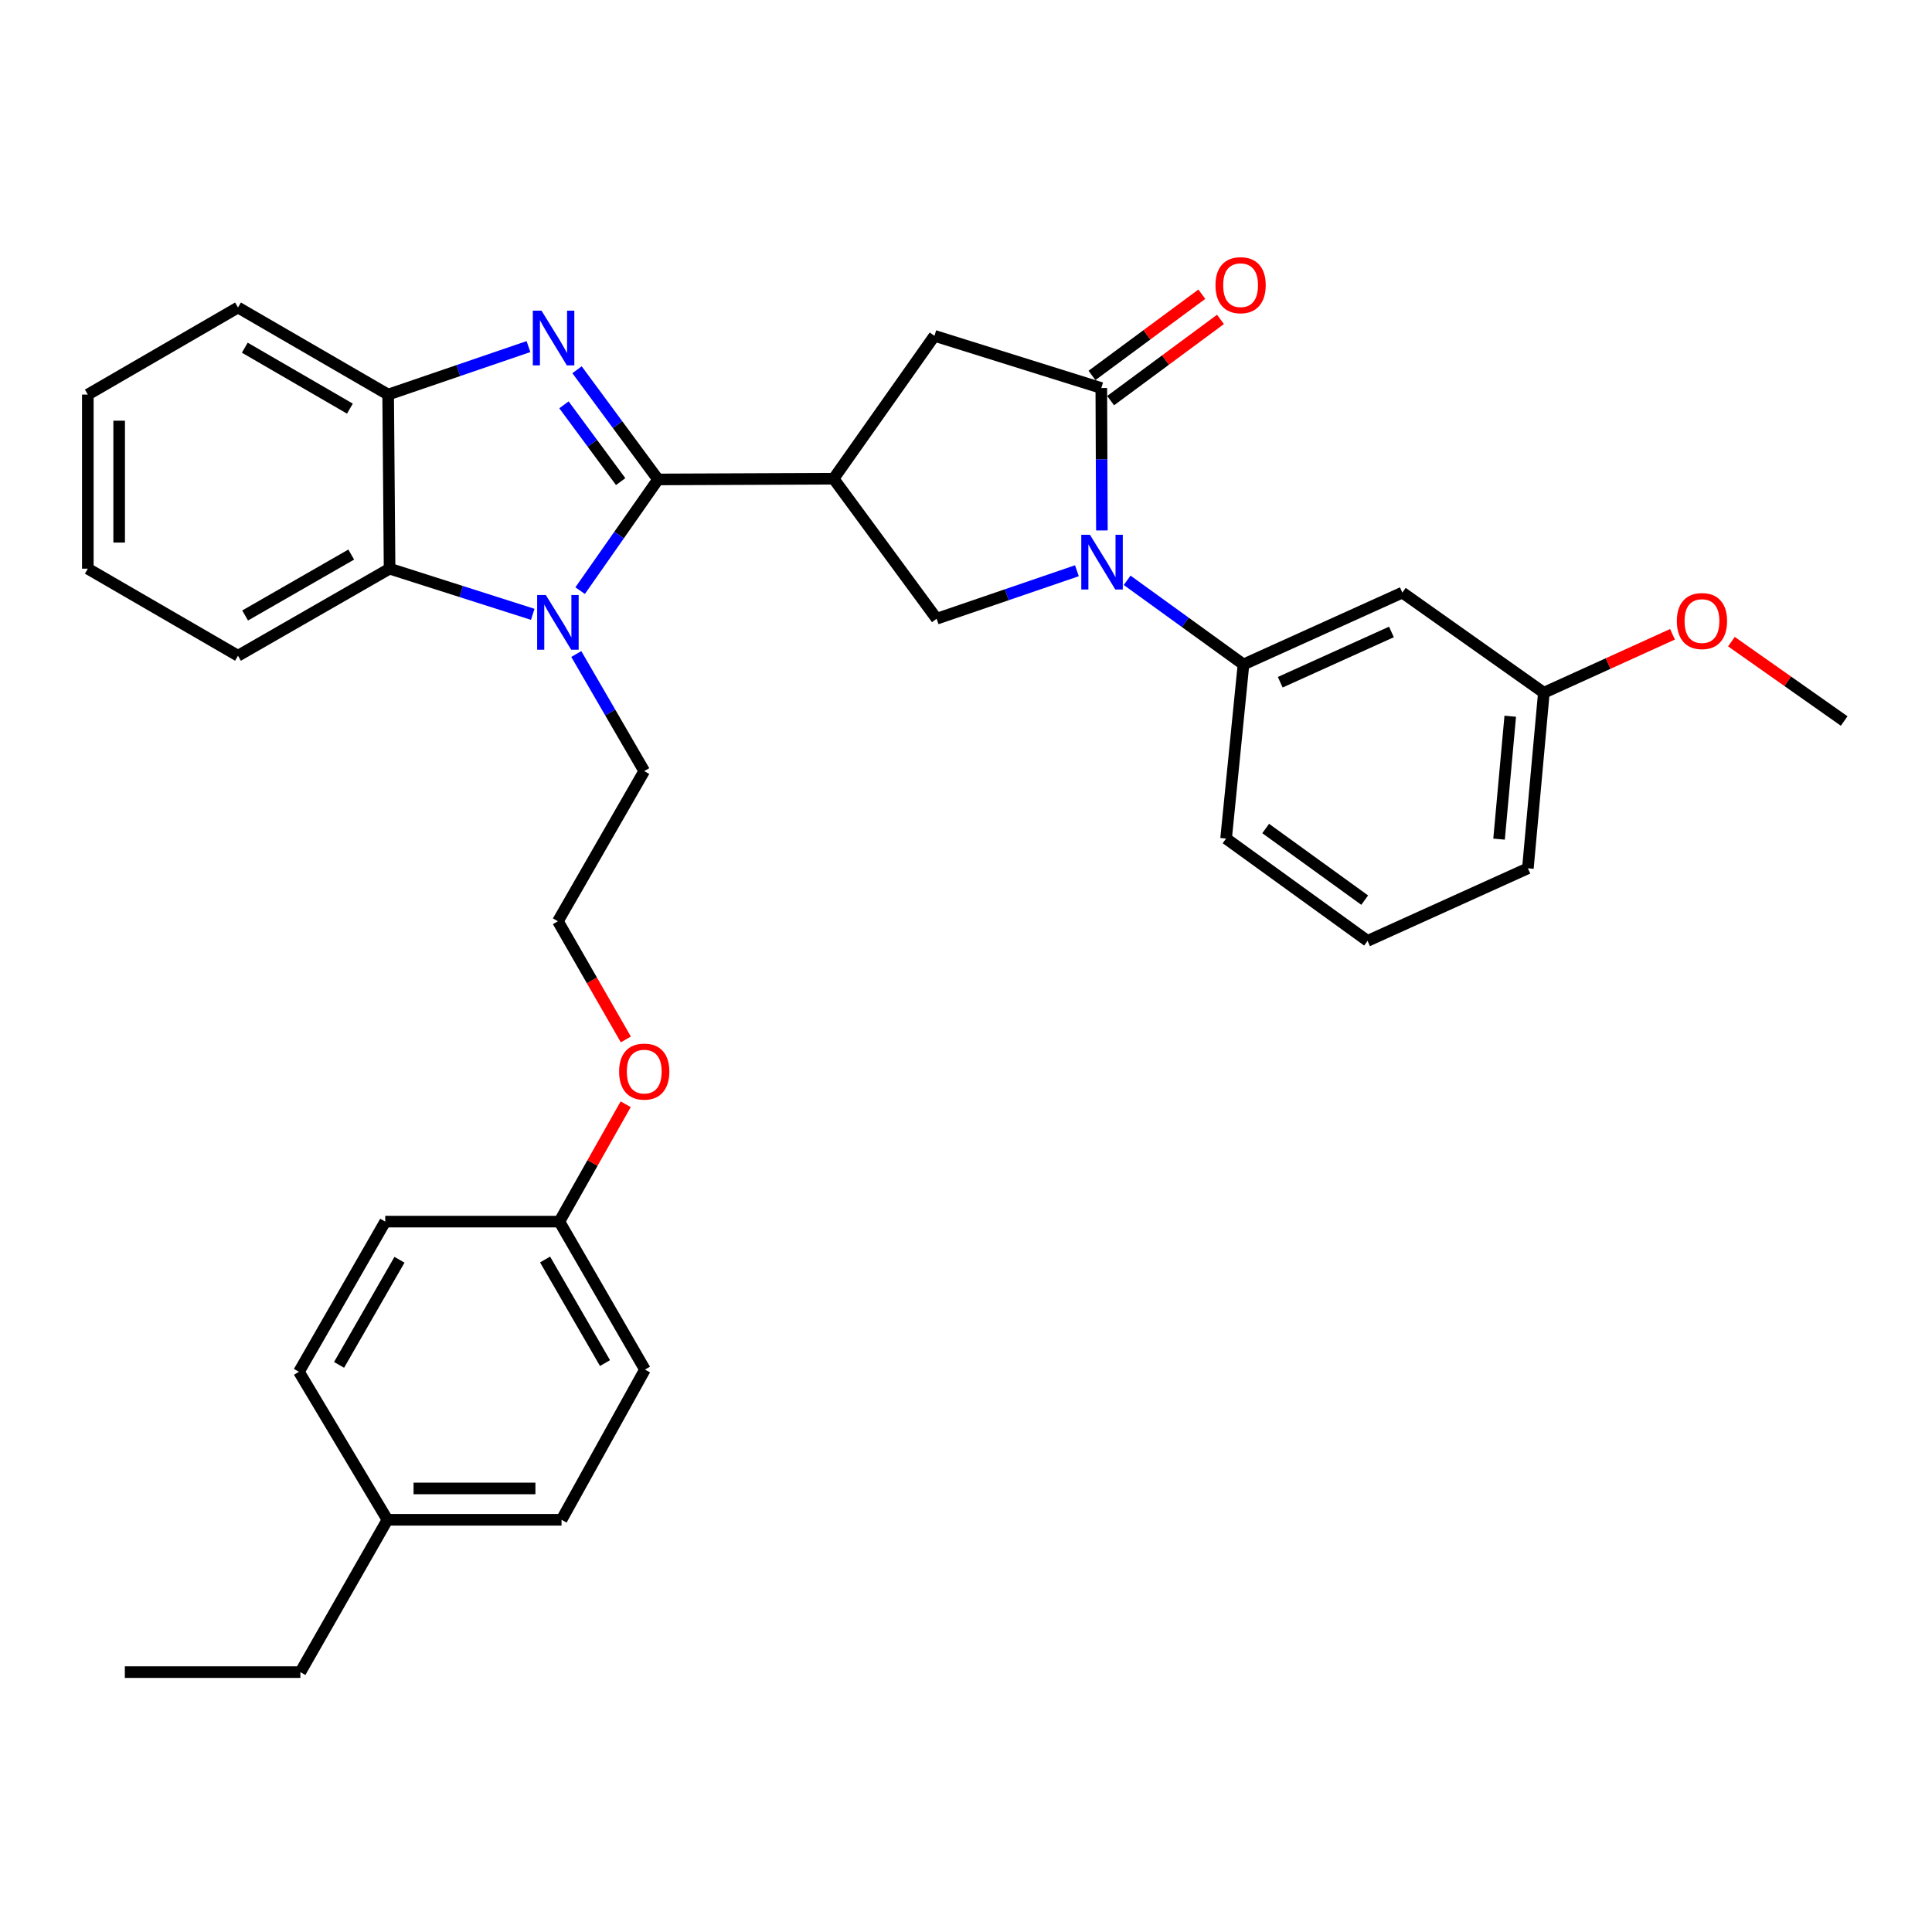 <?xml version='1.0' encoding='iso-8859-1'?>
<svg version='1.1' baseProfile='full'
              xmlns='http://www.w3.org/2000/svg'
                      xmlns:rdkit='http://www.rdkit.org/xml'
                      xmlns:xlink='http://www.w3.org/1999/xlink'
                  xml:space='preserve'
width='1000px' height='1000px' viewBox='0 0 1000 1000'>
<!-- END OF HEADER -->
<rect style='opacity:1.0;fill:#FFFFFF;stroke:none' width='1000' height='1000' x='0' y='0'> </rect>
<path class='bond-0' d='M 340.592,248.154 L 319.63,219.769' style='fill:none;fill-rule:evenodd;stroke:#000000;stroke-width:6px;stroke-linecap:butt;stroke-linejoin:miter;stroke-opacity:1' />
<path class='bond-0' d='M 319.63,219.769 L 298.668,191.384' style='fill:none;fill-rule:evenodd;stroke:#0000FF;stroke-width:6px;stroke-linecap:butt;stroke-linejoin:miter;stroke-opacity:1' />
<path class='bond-0' d='M 321.253,249.277 L 306.579,229.407' style='fill:none;fill-rule:evenodd;stroke:#000000;stroke-width:6px;stroke-linecap:butt;stroke-linejoin:miter;stroke-opacity:1' />
<path class='bond-0' d='M 306.579,229.407 L 291.906,209.537' style='fill:none;fill-rule:evenodd;stroke:#0000FF;stroke-width:6px;stroke-linecap:butt;stroke-linejoin:miter;stroke-opacity:1' />
<path class='bond-1' d='M 340.592,248.154 L 320.434,276.935' style='fill:none;fill-rule:evenodd;stroke:#000000;stroke-width:6px;stroke-linecap:butt;stroke-linejoin:miter;stroke-opacity:1' />
<path class='bond-1' d='M 320.434,276.935 L 300.275,305.717' style='fill:none;fill-rule:evenodd;stroke:#0000FF;stroke-width:6px;stroke-linecap:butt;stroke-linejoin:miter;stroke-opacity:1' />
<path class='bond-2' d='M 340.592,248.154 L 431.464,247.785' style='fill:none;fill-rule:evenodd;stroke:#000000;stroke-width:6px;stroke-linecap:butt;stroke-linejoin:miter;stroke-opacity:1' />
<path class='bond-7' d='M 273.529,179.396 L 237.217,191.814' style='fill:none;fill-rule:evenodd;stroke:#0000FF;stroke-width:6px;stroke-linecap:butt;stroke-linejoin:miter;stroke-opacity:1' />
<path class='bond-7' d='M 237.217,191.814 L 200.905,204.233' style='fill:none;fill-rule:evenodd;stroke:#000000;stroke-width:6px;stroke-linecap:butt;stroke-linejoin:miter;stroke-opacity:1' />
<path class='bond-6' d='M 275.749,317.98 L 238.697,306.164' style='fill:none;fill-rule:evenodd;stroke:#0000FF;stroke-width:6px;stroke-linecap:butt;stroke-linejoin:miter;stroke-opacity:1' />
<path class='bond-6' d='M 238.697,306.164 L 201.645,294.347' style='fill:none;fill-rule:evenodd;stroke:#000000;stroke-width:6px;stroke-linecap:butt;stroke-linejoin:miter;stroke-opacity:1' />
<path class='bond-12' d='M 298.286,338.52 L 315.87,368.814' style='fill:none;fill-rule:evenodd;stroke:#0000FF;stroke-width:6px;stroke-linecap:butt;stroke-linejoin:miter;stroke-opacity:1' />
<path class='bond-12' d='M 315.87,368.814 L 333.454,399.108' style='fill:none;fill-rule:evenodd;stroke:#000000;stroke-width:6px;stroke-linecap:butt;stroke-linejoin:miter;stroke-opacity:1' />
<path class='bond-5' d='M 431.464,247.785 L 484.804,320.26' style='fill:none;fill-rule:evenodd;stroke:#000000;stroke-width:6px;stroke-linecap:butt;stroke-linejoin:miter;stroke-opacity:1' />
<path class='bond-9' d='M 431.464,247.785 L 483.668,173.822' style='fill:none;fill-rule:evenodd;stroke:#000000;stroke-width:6px;stroke-linecap:butt;stroke-linejoin:miter;stroke-opacity:1' />
<path class='bond-3' d='M 557.409,295.416 L 521.106,307.838' style='fill:none;fill-rule:evenodd;stroke:#0000FF;stroke-width:6px;stroke-linecap:butt;stroke-linejoin:miter;stroke-opacity:1' />
<path class='bond-3' d='M 521.106,307.838 L 484.804,320.26' style='fill:none;fill-rule:evenodd;stroke:#000000;stroke-width:6px;stroke-linecap:butt;stroke-linejoin:miter;stroke-opacity:1' />
<path class='bond-8' d='M 583.41,300.369 L 613.518,322.144' style='fill:none;fill-rule:evenodd;stroke:#0000FF;stroke-width:6px;stroke-linecap:butt;stroke-linejoin:miter;stroke-opacity:1' />
<path class='bond-8' d='M 613.518,322.144 L 643.626,343.92' style='fill:none;fill-rule:evenodd;stroke:#000000;stroke-width:6px;stroke-linecap:butt;stroke-linejoin:miter;stroke-opacity:1' />
<path class='bond-34' d='M 570.342,274.554 L 570.187,237.699' style='fill:none;fill-rule:evenodd;stroke:#0000FF;stroke-width:6px;stroke-linecap:butt;stroke-linejoin:miter;stroke-opacity:1' />
<path class='bond-34' d='M 570.187,237.699 L 570.033,200.844' style='fill:none;fill-rule:evenodd;stroke:#000000;stroke-width:6px;stroke-linecap:butt;stroke-linejoin:miter;stroke-opacity:1' />
<path class='bond-4' d='M 570.033,200.844 L 483.668,173.822' style='fill:none;fill-rule:evenodd;stroke:#000000;stroke-width:6px;stroke-linecap:butt;stroke-linejoin:miter;stroke-opacity:1' />
<path class='bond-11' d='M 574.856,207.366 L 603.283,186.345' style='fill:none;fill-rule:evenodd;stroke:#000000;stroke-width:6px;stroke-linecap:butt;stroke-linejoin:miter;stroke-opacity:1' />
<path class='bond-11' d='M 603.283,186.345 L 631.711,165.324' style='fill:none;fill-rule:evenodd;stroke:#FF0000;stroke-width:6px;stroke-linecap:butt;stroke-linejoin:miter;stroke-opacity:1' />
<path class='bond-11' d='M 565.21,194.322 L 593.637,173.3' style='fill:none;fill-rule:evenodd;stroke:#000000;stroke-width:6px;stroke-linecap:butt;stroke-linejoin:miter;stroke-opacity:1' />
<path class='bond-11' d='M 593.637,173.3 L 622.065,152.279' style='fill:none;fill-rule:evenodd;stroke:#FF0000;stroke-width:6px;stroke-linecap:butt;stroke-linejoin:miter;stroke-opacity:1' />
<path class='bond-23' d='M 201.645,294.347 L 123.185,339.404' style='fill:none;fill-rule:evenodd;stroke:#000000;stroke-width:6px;stroke-linecap:butt;stroke-linejoin:miter;stroke-opacity:1' />
<path class='bond-23' d='M 181.796,287.037 L 126.874,318.577' style='fill:none;fill-rule:evenodd;stroke:#000000;stroke-width:6px;stroke-linecap:butt;stroke-linejoin:miter;stroke-opacity:1' />
<path class='bond-33' d='M 201.645,294.347 L 200.905,204.233' style='fill:none;fill-rule:evenodd;stroke:#000000;stroke-width:6px;stroke-linecap:butt;stroke-linejoin:miter;stroke-opacity:1' />
<path class='bond-25' d='M 200.905,204.233 L 123.185,159.167' style='fill:none;fill-rule:evenodd;stroke:#000000;stroke-width:6px;stroke-linecap:butt;stroke-linejoin:miter;stroke-opacity:1' />
<path class='bond-25' d='M 181.109,211.508 L 126.705,179.962' style='fill:none;fill-rule:evenodd;stroke:#000000;stroke-width:6px;stroke-linecap:butt;stroke-linejoin:miter;stroke-opacity:1' />
<path class='bond-10' d='M 643.626,343.92 L 725.853,306.731' style='fill:none;fill-rule:evenodd;stroke:#000000;stroke-width:6px;stroke-linecap:butt;stroke-linejoin:miter;stroke-opacity:1' />
<path class='bond-10' d='M 662.645,353.124 L 720.204,327.092' style='fill:none;fill-rule:evenodd;stroke:#000000;stroke-width:6px;stroke-linecap:butt;stroke-linejoin:miter;stroke-opacity:1' />
<path class='bond-21' d='M 643.626,343.92 L 634.621,434.034' style='fill:none;fill-rule:evenodd;stroke:#000000;stroke-width:6px;stroke-linecap:butt;stroke-linejoin:miter;stroke-opacity:1' />
<path class='bond-13' d='M 725.853,306.731 L 799.095,358.557' style='fill:none;fill-rule:evenodd;stroke:#000000;stroke-width:6px;stroke-linecap:butt;stroke-linejoin:miter;stroke-opacity:1' />
<path class='bond-22' d='M 333.454,399.108 L 288.775,476.838' style='fill:none;fill-rule:evenodd;stroke:#000000;stroke-width:6px;stroke-linecap:butt;stroke-linejoin:miter;stroke-opacity:1' />
<path class='bond-24' d='M 799.095,358.557 L 832.391,343.431' style='fill:none;fill-rule:evenodd;stroke:#000000;stroke-width:6px;stroke-linecap:butt;stroke-linejoin:miter;stroke-opacity:1' />
<path class='bond-24' d='M 832.391,343.431 L 865.687,328.304' style='fill:none;fill-rule:evenodd;stroke:#FF0000;stroke-width:6px;stroke-linecap:butt;stroke-linejoin:miter;stroke-opacity:1' />
<path class='bond-36' d='M 799.095,358.557 L 790.829,449.437' style='fill:none;fill-rule:evenodd;stroke:#000000;stroke-width:6px;stroke-linecap:butt;stroke-linejoin:miter;stroke-opacity:1' />
<path class='bond-36' d='M 781.698,370.72 L 775.912,434.336' style='fill:none;fill-rule:evenodd;stroke:#000000;stroke-width:6px;stroke-linecap:butt;stroke-linejoin:miter;stroke-opacity:1' />
<path class='bond-14' d='M 289.532,632.307 L 306.693,601.933' style='fill:none;fill-rule:evenodd;stroke:#000000;stroke-width:6px;stroke-linecap:butt;stroke-linejoin:miter;stroke-opacity:1' />
<path class='bond-14' d='M 306.693,601.933 L 323.853,571.56' style='fill:none;fill-rule:evenodd;stroke:#FF0000;stroke-width:6px;stroke-linecap:butt;stroke-linejoin:miter;stroke-opacity:1' />
<path class='bond-16' d='M 289.532,632.307 L 199.4,632.307' style='fill:none;fill-rule:evenodd;stroke:#000000;stroke-width:6px;stroke-linecap:butt;stroke-linejoin:miter;stroke-opacity:1' />
<path class='bond-17' d='M 289.532,632.307 L 333.832,708.892' style='fill:none;fill-rule:evenodd;stroke:#000000;stroke-width:6px;stroke-linecap:butt;stroke-linejoin:miter;stroke-opacity:1' />
<path class='bond-17' d='M 282.134,651.918 L 313.144,705.527' style='fill:none;fill-rule:evenodd;stroke:#000000;stroke-width:6px;stroke-linecap:butt;stroke-linejoin:miter;stroke-opacity:1' />
<path class='bond-15' d='M 200.536,786.64 L 290.65,786.64' style='fill:none;fill-rule:evenodd;stroke:#000000;stroke-width:6px;stroke-linecap:butt;stroke-linejoin:miter;stroke-opacity:1' />
<path class='bond-15' d='M 214.053,770.416 L 277.133,770.416' style='fill:none;fill-rule:evenodd;stroke:#000000;stroke-width:6px;stroke-linecap:butt;stroke-linejoin:miter;stroke-opacity:1' />
<path class='bond-28' d='M 200.536,786.64 L 155.47,865.487' style='fill:none;fill-rule:evenodd;stroke:#000000;stroke-width:6px;stroke-linecap:butt;stroke-linejoin:miter;stroke-opacity:1' />
<path class='bond-37' d='M 200.536,786.64 L 154.731,710.037' style='fill:none;fill-rule:evenodd;stroke:#000000;stroke-width:6px;stroke-linecap:butt;stroke-linejoin:miter;stroke-opacity:1' />
<path class='bond-19' d='M 199.4,632.307 L 154.731,710.037' style='fill:none;fill-rule:evenodd;stroke:#000000;stroke-width:6px;stroke-linecap:butt;stroke-linejoin:miter;stroke-opacity:1' />
<path class='bond-19' d='M 206.766,652.05 L 175.498,706.461' style='fill:none;fill-rule:evenodd;stroke:#000000;stroke-width:6px;stroke-linecap:butt;stroke-linejoin:miter;stroke-opacity:1' />
<path class='bond-18' d='M 333.832,708.892 L 290.65,786.64' style='fill:none;fill-rule:evenodd;stroke:#000000;stroke-width:6px;stroke-linecap:butt;stroke-linejoin:miter;stroke-opacity:1' />
<path class='bond-20' d='M 323.934,538.006 L 306.355,507.422' style='fill:none;fill-rule:evenodd;stroke:#FF0000;stroke-width:6px;stroke-linecap:butt;stroke-linejoin:miter;stroke-opacity:1' />
<path class='bond-20' d='M 306.355,507.422 L 288.775,476.838' style='fill:none;fill-rule:evenodd;stroke:#000000;stroke-width:6px;stroke-linecap:butt;stroke-linejoin:miter;stroke-opacity:1' />
<path class='bond-26' d='M 634.621,434.034 L 707.845,486.995' style='fill:none;fill-rule:evenodd;stroke:#000000;stroke-width:6px;stroke-linecap:butt;stroke-linejoin:miter;stroke-opacity:1' />
<path class='bond-26' d='M 655.113,428.832 L 706.369,465.906' style='fill:none;fill-rule:evenodd;stroke:#000000;stroke-width:6px;stroke-linecap:butt;stroke-linejoin:miter;stroke-opacity:1' />
<path class='bond-30' d='M 123.185,339.404 L 45.455,294.347' style='fill:none;fill-rule:evenodd;stroke:#000000;stroke-width:6px;stroke-linecap:butt;stroke-linejoin:miter;stroke-opacity:1' />
<path class='bond-29' d='M 896.185,332.113 L 925.365,352.654' style='fill:none;fill-rule:evenodd;stroke:#FF0000;stroke-width:6px;stroke-linecap:butt;stroke-linejoin:miter;stroke-opacity:1' />
<path class='bond-29' d='M 925.365,352.654 L 954.545,373.195' style='fill:none;fill-rule:evenodd;stroke:#000000;stroke-width:6px;stroke-linecap:butt;stroke-linejoin:miter;stroke-opacity:1' />
<path class='bond-31' d='M 123.185,159.167 L 45.455,204.233' style='fill:none;fill-rule:evenodd;stroke:#000000;stroke-width:6px;stroke-linecap:butt;stroke-linejoin:miter;stroke-opacity:1' />
<path class='bond-27' d='M 707.845,486.995 L 790.829,449.437' style='fill:none;fill-rule:evenodd;stroke:#000000;stroke-width:6px;stroke-linecap:butt;stroke-linejoin:miter;stroke-opacity:1' />
<path class='bond-32' d='M 155.47,865.487 L 64.617,865.487' style='fill:none;fill-rule:evenodd;stroke:#000000;stroke-width:6px;stroke-linecap:butt;stroke-linejoin:miter;stroke-opacity:1' />
<path class='bond-35' d='M 45.455,294.347 L 45.455,204.233' style='fill:none;fill-rule:evenodd;stroke:#000000;stroke-width:6px;stroke-linecap:butt;stroke-linejoin:miter;stroke-opacity:1' />
<path class='bond-35' d='M 61.678,280.83 L 61.678,217.75' style='fill:none;fill-rule:evenodd;stroke:#000000;stroke-width:6px;stroke-linecap:butt;stroke-linejoin:miter;stroke-opacity:1' />
<path  class='atom-1' d='M 280.271 160.789
L 289.551 175.789
Q 290.471 177.269, 291.951 179.949
Q 293.431 182.629, 293.511 182.789
L 293.511 160.789
L 297.271 160.789
L 297.271 189.109
L 293.391 189.109
L 283.431 172.709
Q 282.271 170.789, 281.031 168.589
Q 279.831 166.389, 279.471 165.709
L 279.471 189.109
L 275.791 189.109
L 275.791 160.789
L 280.271 160.789
' fill='#0000FF'/>
<path  class='atom-2' d='M 282.515 307.975
L 291.795 322.975
Q 292.715 324.455, 294.195 327.135
Q 295.675 329.815, 295.755 329.975
L 295.755 307.975
L 299.515 307.975
L 299.515 336.295
L 295.635 336.295
L 285.675 319.895
Q 284.515 317.975, 283.275 315.775
Q 282.075 313.575, 281.715 312.895
L 281.715 336.295
L 278.035 336.295
L 278.035 307.975
L 282.515 307.975
' fill='#0000FF'/>
<path  class='atom-4' d='M 564.151 276.807
L 573.431 291.807
Q 574.351 293.287, 575.831 295.967
Q 577.311 298.647, 577.391 298.807
L 577.391 276.807
L 581.151 276.807
L 581.151 305.127
L 577.271 305.127
L 567.311 288.727
Q 566.151 286.807, 564.911 284.607
Q 563.711 282.407, 563.351 281.727
L 563.351 305.127
L 559.671 305.127
L 559.671 276.807
L 564.151 276.807
' fill='#0000FF'/>
<path  class='atom-12' d='M 629.129 147.611
Q 629.129 140.811, 632.489 137.011
Q 635.849 133.211, 642.129 133.211
Q 648.409 133.211, 651.769 137.011
Q 655.129 140.811, 655.129 147.611
Q 655.129 154.491, 651.729 158.411
Q 648.329 162.291, 642.129 162.291
Q 635.889 162.291, 632.489 158.411
Q 629.129 154.531, 629.129 147.611
M 642.129 159.091
Q 646.449 159.091, 648.769 156.211
Q 651.129 153.291, 651.129 147.611
Q 651.129 142.051, 648.769 139.251
Q 646.449 136.411, 642.129 136.411
Q 637.809 136.411, 635.449 139.211
Q 633.129 142.011, 633.129 147.611
Q 633.129 153.331, 635.449 156.211
Q 637.809 159.091, 642.129 159.091
' fill='#FF0000'/>
<path  class='atom-21' d='M 320.454 554.648
Q 320.454 547.848, 323.814 544.048
Q 327.174 540.248, 333.454 540.248
Q 339.734 540.248, 343.094 544.048
Q 346.454 547.848, 346.454 554.648
Q 346.454 561.528, 343.054 565.448
Q 339.654 569.328, 333.454 569.328
Q 327.214 569.328, 323.814 565.448
Q 320.454 561.568, 320.454 554.648
M 333.454 566.128
Q 337.774 566.128, 340.094 563.248
Q 342.454 560.328, 342.454 554.648
Q 342.454 549.088, 340.094 546.288
Q 337.774 543.448, 333.454 543.448
Q 329.134 543.448, 326.774 546.248
Q 324.454 549.048, 324.454 554.648
Q 324.454 560.368, 326.774 563.248
Q 329.134 566.128, 333.454 566.128
' fill='#FF0000'/>
<path  class='atom-25' d='M 867.935 321.458
Q 867.935 314.658, 871.295 310.858
Q 874.655 307.058, 880.935 307.058
Q 887.215 307.058, 890.575 310.858
Q 893.935 314.658, 893.935 321.458
Q 893.935 328.338, 890.535 332.258
Q 887.135 336.138, 880.935 336.138
Q 874.695 336.138, 871.295 332.258
Q 867.935 328.378, 867.935 321.458
M 880.935 332.938
Q 885.255 332.938, 887.575 330.058
Q 889.935 327.138, 889.935 321.458
Q 889.935 315.898, 887.575 313.098
Q 885.255 310.258, 880.935 310.258
Q 876.615 310.258, 874.255 313.058
Q 871.935 315.858, 871.935 321.458
Q 871.935 327.178, 874.255 330.058
Q 876.615 332.938, 880.935 332.938
' fill='#FF0000'/>
</svg>
